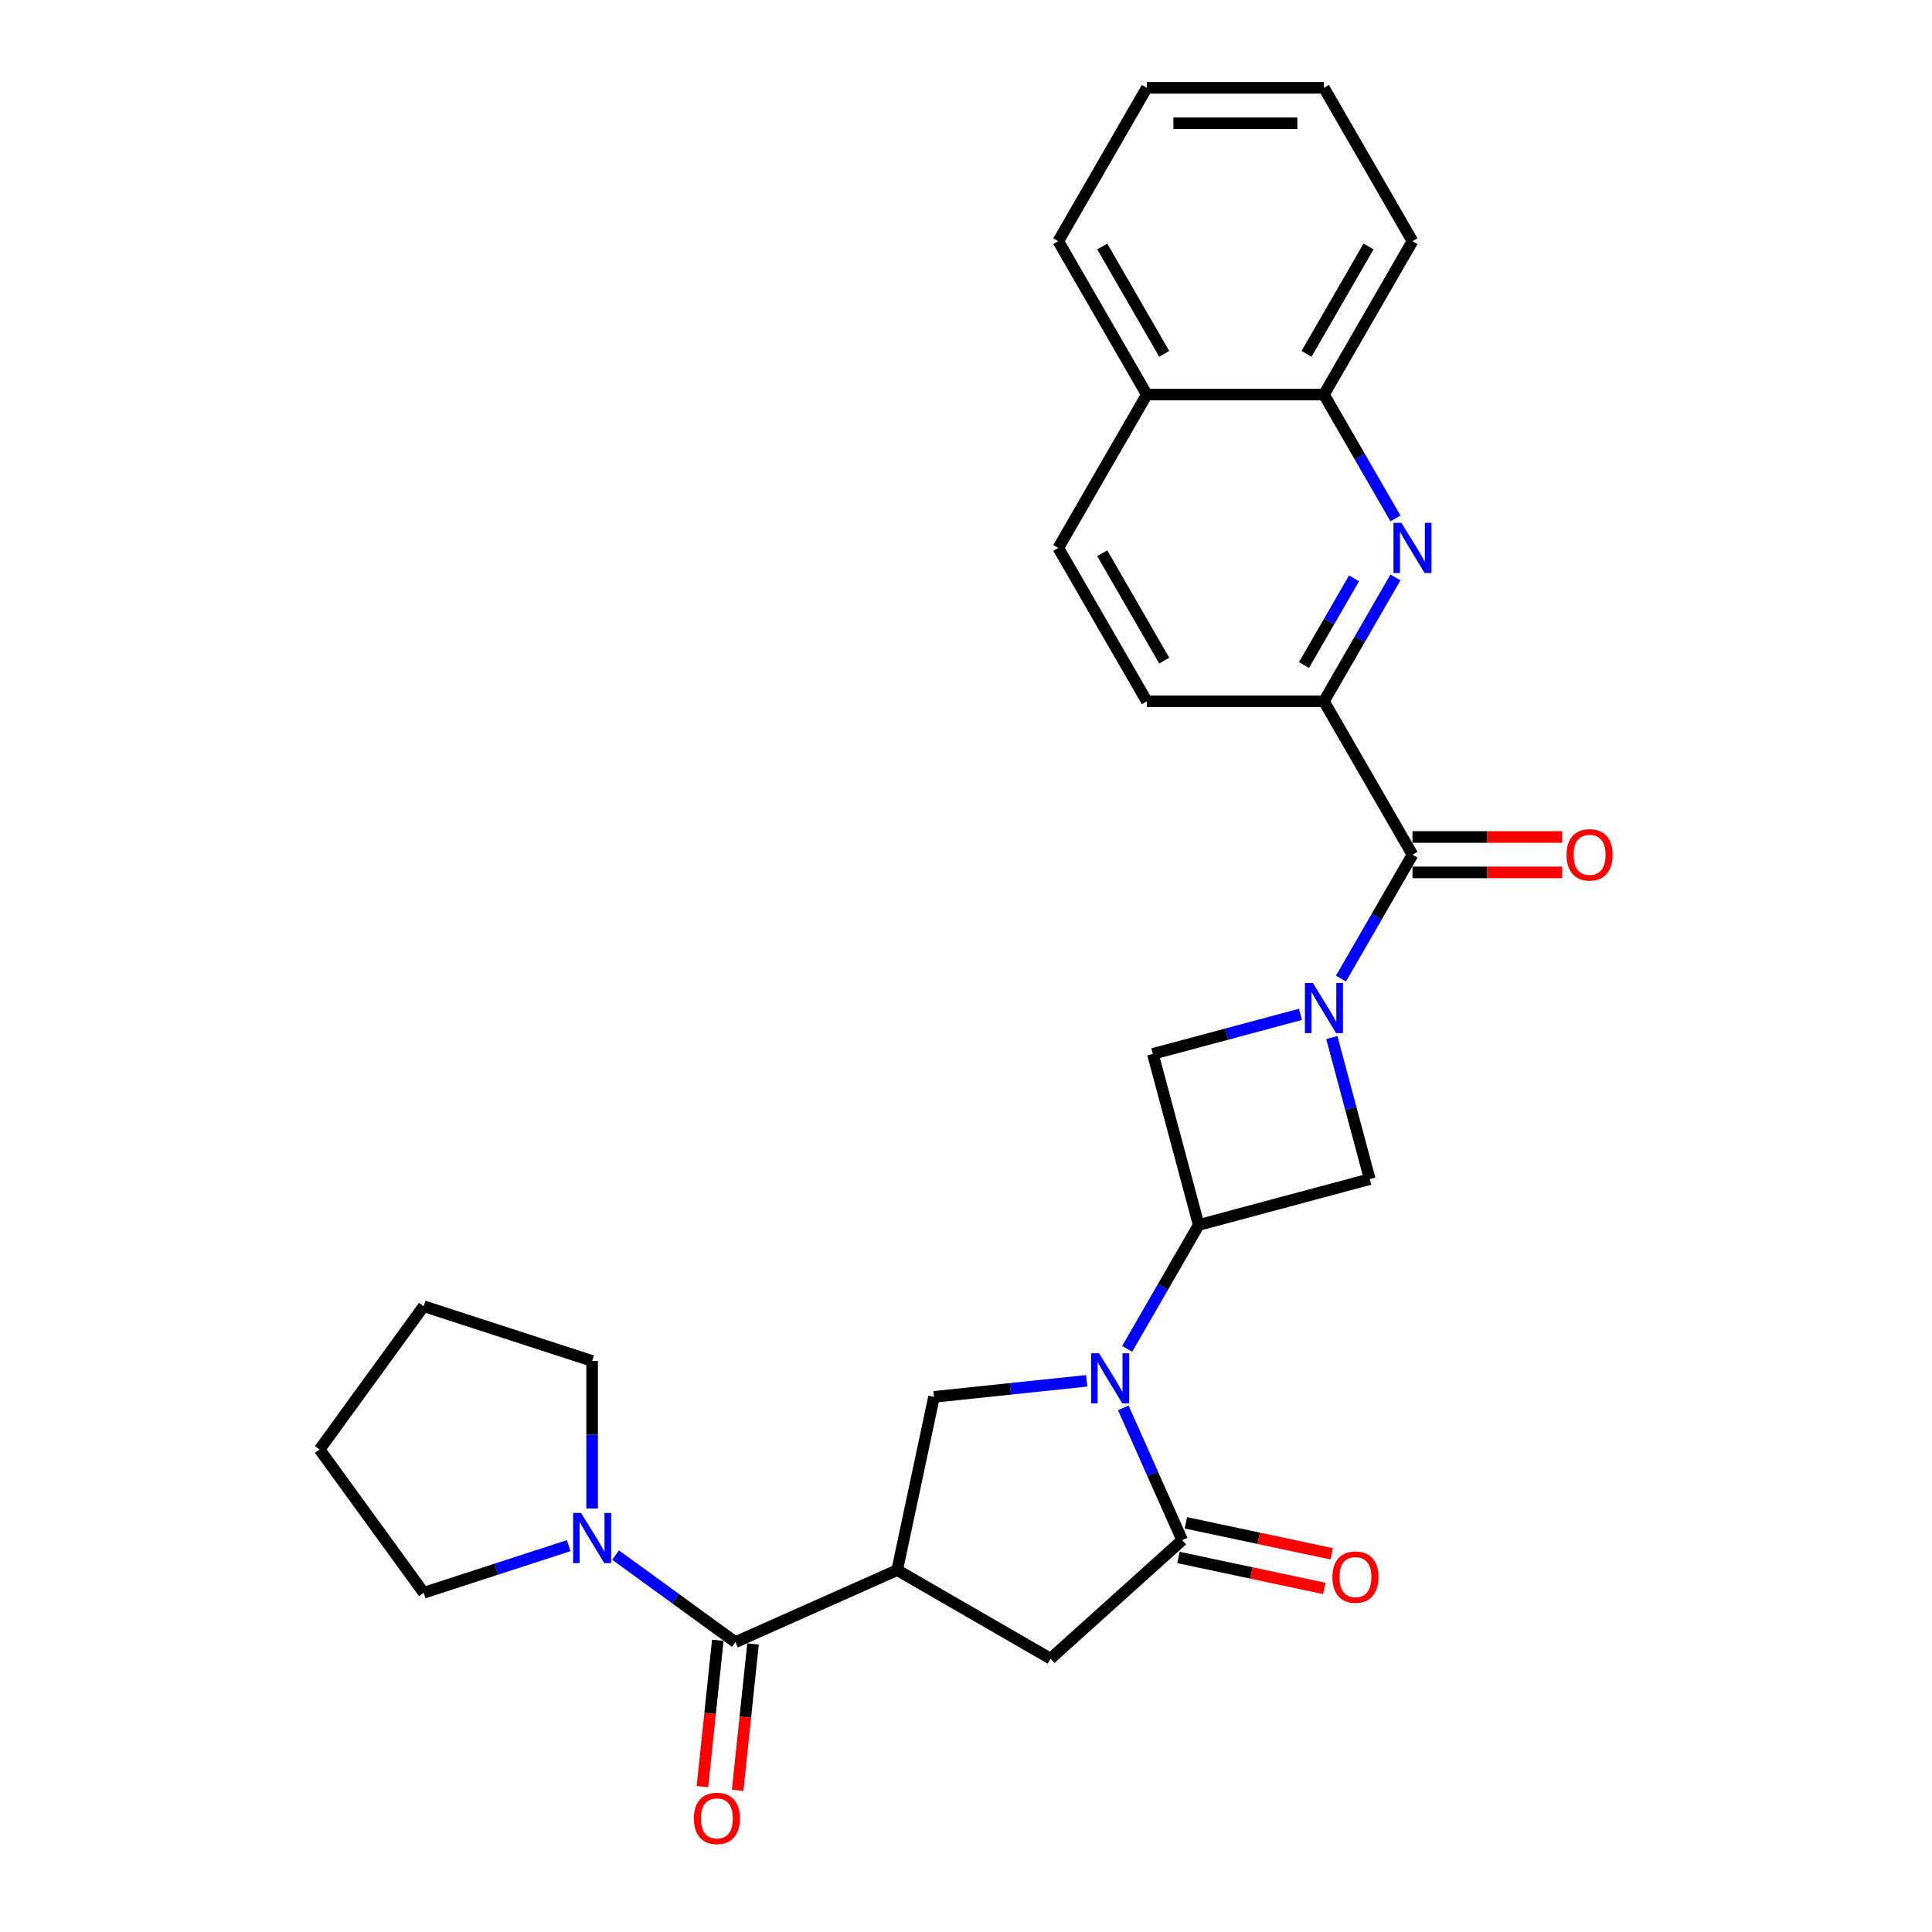 <?xml version='1.0' encoding='iso-8859-1'?>
<svg version='1.1' baseProfile='full'
              xmlns='http://www.w3.org/2000/svg'
                      xmlns:rdkit='http://www.rdkit.org/xml'
                      xmlns:xlink='http://www.w3.org/1999/xlink'
                  xml:space='preserve'
width='1000px' height='1000px' viewBox='0 0 1000 1000'>
<!-- END OF HEADER -->
<rect style='opacity:1.0;fill:#FFFFFF;stroke:none' width='1000' height='1000' x='0' y='0'> </rect>
<path class='bond-2' d='M 581.41,728.705 L 596.652,762.94' style='fill:none;fill-rule:evenodd;stroke:#0000FF;stroke-width:6px;stroke-linecap:butt;stroke-linejoin:miter;stroke-opacity:1' />
<path class='bond-2' d='M 596.652,762.94 L 611.895,797.176' style='fill:none;fill-rule:evenodd;stroke:#000000;stroke-width:6px;stroke-linecap:butt;stroke-linejoin:miter;stroke-opacity:1' />
<path class='bond-3' d='M 583.427,698.161 L 601.936,666.103' style='fill:none;fill-rule:evenodd;stroke:#0000FF;stroke-width:6px;stroke-linecap:butt;stroke-linejoin:miter;stroke-opacity:1' />
<path class='bond-3' d='M 601.936,666.103 L 620.444,634.046' style='fill:none;fill-rule:evenodd;stroke:#000000;stroke-width:6px;stroke-linecap:butt;stroke-linejoin:miter;stroke-opacity:1' />
<path class='bond-6' d='M 562.473,714.708 L 522.959,718.861' style='fill:none;fill-rule:evenodd;stroke:#0000FF;stroke-width:6px;stroke-linecap:butt;stroke-linejoin:miter;stroke-opacity:1' />
<path class='bond-6' d='M 522.959,718.861 L 483.444,723.015' style='fill:none;fill-rule:evenodd;stroke:#000000;stroke-width:6px;stroke-linecap:butt;stroke-linejoin:miter;stroke-opacity:1' />
<path class='bond-0' d='M 673.127,525.028 L 634.923,535.265' style='fill:none;fill-rule:evenodd;stroke:#0000FF;stroke-width:6px;stroke-linecap:butt;stroke-linejoin:miter;stroke-opacity:1' />
<path class='bond-0' d='M 634.923,535.265 L 596.719,545.501' style='fill:none;fill-rule:evenodd;stroke:#000000;stroke-width:6px;stroke-linecap:butt;stroke-linejoin:miter;stroke-opacity:1' />
<path class='bond-4' d='M 694.081,506.504 L 712.589,474.446' style='fill:none;fill-rule:evenodd;stroke:#0000FF;stroke-width:6px;stroke-linecap:butt;stroke-linejoin:miter;stroke-opacity:1' />
<path class='bond-4' d='M 712.589,474.446 L 731.097,442.389' style='fill:none;fill-rule:evenodd;stroke:#000000;stroke-width:6px;stroke-linecap:butt;stroke-linejoin:miter;stroke-opacity:1' />
<path class='bond-28' d='M 689.355,537.048 L 699.172,573.684' style='fill:none;fill-rule:evenodd;stroke:#0000FF;stroke-width:6px;stroke-linecap:butt;stroke-linejoin:miter;stroke-opacity:1' />
<path class='bond-28' d='M 699.172,573.684 L 708.989,610.32' style='fill:none;fill-rule:evenodd;stroke:#000000;stroke-width:6px;stroke-linecap:butt;stroke-linejoin:miter;stroke-opacity:1' />
<path class='bond-1' d='M 464.385,812.679 L 483.444,723.015' style='fill:none;fill-rule:evenodd;stroke:#000000;stroke-width:6px;stroke-linecap:butt;stroke-linejoin:miter;stroke-opacity:1' />
<path class='bond-5' d='M 464.385,812.679 L 380.643,849.964' style='fill:none;fill-rule:evenodd;stroke:#000000;stroke-width:6px;stroke-linecap:butt;stroke-linejoin:miter;stroke-opacity:1' />
<path class='bond-29' d='M 464.385,812.679 L 543.772,858.514' style='fill:none;fill-rule:evenodd;stroke:#000000;stroke-width:6px;stroke-linecap:butt;stroke-linejoin:miter;stroke-opacity:1' />
<path class='bond-11' d='M 611.895,797.176 L 543.772,858.514' style='fill:none;fill-rule:evenodd;stroke:#000000;stroke-width:6px;stroke-linecap:butt;stroke-linejoin:miter;stroke-opacity:1' />
<path class='bond-14' d='M 609.989,806.142 L 647.717,814.161' style='fill:none;fill-rule:evenodd;stroke:#000000;stroke-width:6px;stroke-linecap:butt;stroke-linejoin:miter;stroke-opacity:1' />
<path class='bond-14' d='M 647.717,814.161 L 685.445,822.181' style='fill:none;fill-rule:evenodd;stroke:#FF0000;stroke-width:6px;stroke-linecap:butt;stroke-linejoin:miter;stroke-opacity:1' />
<path class='bond-14' d='M 613.801,788.209 L 651.529,796.228' style='fill:none;fill-rule:evenodd;stroke:#000000;stroke-width:6px;stroke-linecap:butt;stroke-linejoin:miter;stroke-opacity:1' />
<path class='bond-14' d='M 651.529,796.228 L 689.257,804.248' style='fill:none;fill-rule:evenodd;stroke:#FF0000;stroke-width:6px;stroke-linecap:butt;stroke-linejoin:miter;stroke-opacity:1' />
<path class='bond-9' d='M 620.444,634.046 L 708.989,610.32' style='fill:none;fill-rule:evenodd;stroke:#000000;stroke-width:6px;stroke-linecap:butt;stroke-linejoin:miter;stroke-opacity:1' />
<path class='bond-10' d='M 620.444,634.046 L 596.719,545.501' style='fill:none;fill-rule:evenodd;stroke:#000000;stroke-width:6px;stroke-linecap:butt;stroke-linejoin:miter;stroke-opacity:1' />
<path class='bond-8' d='M 731.097,442.389 L 685.263,363.002' style='fill:none;fill-rule:evenodd;stroke:#000000;stroke-width:6px;stroke-linecap:butt;stroke-linejoin:miter;stroke-opacity:1' />
<path class='bond-16' d='M 731.097,451.556 L 769.827,451.556' style='fill:none;fill-rule:evenodd;stroke:#000000;stroke-width:6px;stroke-linecap:butt;stroke-linejoin:miter;stroke-opacity:1' />
<path class='bond-16' d='M 769.827,451.556 L 808.557,451.556' style='fill:none;fill-rule:evenodd;stroke:#FF0000;stroke-width:6px;stroke-linecap:butt;stroke-linejoin:miter;stroke-opacity:1' />
<path class='bond-16' d='M 731.097,433.222 L 769.827,433.222' style='fill:none;fill-rule:evenodd;stroke:#000000;stroke-width:6px;stroke-linecap:butt;stroke-linejoin:miter;stroke-opacity:1' />
<path class='bond-16' d='M 769.827,433.222 L 808.557,433.222' style='fill:none;fill-rule:evenodd;stroke:#FF0000;stroke-width:6px;stroke-linecap:butt;stroke-linejoin:miter;stroke-opacity:1' />
<path class='bond-12' d='M 380.643,849.964 L 349.63,827.433' style='fill:none;fill-rule:evenodd;stroke:#000000;stroke-width:6px;stroke-linecap:butt;stroke-linejoin:miter;stroke-opacity:1' />
<path class='bond-12' d='M 349.63,827.433 L 318.618,804.901' style='fill:none;fill-rule:evenodd;stroke:#0000FF;stroke-width:6px;stroke-linecap:butt;stroke-linejoin:miter;stroke-opacity:1' />
<path class='bond-15' d='M 371.526,849.006 L 367.545,886.88' style='fill:none;fill-rule:evenodd;stroke:#000000;stroke-width:6px;stroke-linecap:butt;stroke-linejoin:miter;stroke-opacity:1' />
<path class='bond-15' d='M 367.545,886.88 L 363.565,924.753' style='fill:none;fill-rule:evenodd;stroke:#FF0000;stroke-width:6px;stroke-linecap:butt;stroke-linejoin:miter;stroke-opacity:1' />
<path class='bond-15' d='M 389.759,850.922 L 385.778,888.796' style='fill:none;fill-rule:evenodd;stroke:#000000;stroke-width:6px;stroke-linecap:butt;stroke-linejoin:miter;stroke-opacity:1' />
<path class='bond-15' d='M 385.778,888.796 L 381.798,926.67' style='fill:none;fill-rule:evenodd;stroke:#FF0000;stroke-width:6px;stroke-linecap:butt;stroke-linejoin:miter;stroke-opacity:1' />
<path class='bond-7' d='M 722.28,298.887 L 703.772,330.945' style='fill:none;fill-rule:evenodd;stroke:#0000FF;stroke-width:6px;stroke-linecap:butt;stroke-linejoin:miter;stroke-opacity:1' />
<path class='bond-7' d='M 703.772,330.945 L 685.263,363.002' style='fill:none;fill-rule:evenodd;stroke:#000000;stroke-width:6px;stroke-linecap:butt;stroke-linejoin:miter;stroke-opacity:1' />
<path class='bond-7' d='M 700.85,299.338 L 687.894,321.778' style='fill:none;fill-rule:evenodd;stroke:#0000FF;stroke-width:6px;stroke-linecap:butt;stroke-linejoin:miter;stroke-opacity:1' />
<path class='bond-7' d='M 687.894,321.778 L 674.939,344.218' style='fill:none;fill-rule:evenodd;stroke:#000000;stroke-width:6px;stroke-linecap:butt;stroke-linejoin:miter;stroke-opacity:1' />
<path class='bond-13' d='M 722.28,268.343 L 703.772,236.286' style='fill:none;fill-rule:evenodd;stroke:#0000FF;stroke-width:6px;stroke-linecap:butt;stroke-linejoin:miter;stroke-opacity:1' />
<path class='bond-13' d='M 703.772,236.286 L 685.263,204.228' style='fill:none;fill-rule:evenodd;stroke:#000000;stroke-width:6px;stroke-linecap:butt;stroke-linejoin:miter;stroke-opacity:1' />
<path class='bond-17' d='M 685.263,363.002 L 593.595,363.002' style='fill:none;fill-rule:evenodd;stroke:#000000;stroke-width:6px;stroke-linecap:butt;stroke-linejoin:miter;stroke-opacity:1' />
<path class='bond-20' d='M 294.345,800.027 L 256.822,812.218' style='fill:none;fill-rule:evenodd;stroke:#0000FF;stroke-width:6px;stroke-linecap:butt;stroke-linejoin:miter;stroke-opacity:1' />
<path class='bond-20' d='M 256.822,812.218 L 219.3,824.41' style='fill:none;fill-rule:evenodd;stroke:#000000;stroke-width:6px;stroke-linecap:butt;stroke-linejoin:miter;stroke-opacity:1' />
<path class='bond-21' d='M 306.482,780.811 L 306.482,742.613' style='fill:none;fill-rule:evenodd;stroke:#0000FF;stroke-width:6px;stroke-linecap:butt;stroke-linejoin:miter;stroke-opacity:1' />
<path class='bond-21' d='M 306.482,742.613 L 306.482,704.415' style='fill:none;fill-rule:evenodd;stroke:#000000;stroke-width:6px;stroke-linecap:butt;stroke-linejoin:miter;stroke-opacity:1' />
<path class='bond-22' d='M 685.263,204.228 L 731.097,124.841' style='fill:none;fill-rule:evenodd;stroke:#000000;stroke-width:6px;stroke-linecap:butt;stroke-linejoin:miter;stroke-opacity:1' />
<path class='bond-22' d='M 676.261,183.153 L 708.345,127.583' style='fill:none;fill-rule:evenodd;stroke:#000000;stroke-width:6px;stroke-linecap:butt;stroke-linejoin:miter;stroke-opacity:1' />
<path class='bond-31' d='M 685.263,204.228 L 593.595,204.228' style='fill:none;fill-rule:evenodd;stroke:#000000;stroke-width:6px;stroke-linecap:butt;stroke-linejoin:miter;stroke-opacity:1' />
<path class='bond-19' d='M 593.595,363.002 L 547.761,283.615' style='fill:none;fill-rule:evenodd;stroke:#000000;stroke-width:6px;stroke-linecap:butt;stroke-linejoin:miter;stroke-opacity:1' />
<path class='bond-19' d='M 602.598,341.927 L 570.514,286.356' style='fill:none;fill-rule:evenodd;stroke:#000000;stroke-width:6px;stroke-linecap:butt;stroke-linejoin:miter;stroke-opacity:1' />
<path class='bond-18' d='M 593.595,204.228 L 547.761,283.615' style='fill:none;fill-rule:evenodd;stroke:#000000;stroke-width:6px;stroke-linecap:butt;stroke-linejoin:miter;stroke-opacity:1' />
<path class='bond-23' d='M 593.595,204.228 L 547.761,124.841' style='fill:none;fill-rule:evenodd;stroke:#000000;stroke-width:6px;stroke-linecap:butt;stroke-linejoin:miter;stroke-opacity:1' />
<path class='bond-23' d='M 602.598,183.153 L 570.514,127.583' style='fill:none;fill-rule:evenodd;stroke:#000000;stroke-width:6px;stroke-linecap:butt;stroke-linejoin:miter;stroke-opacity:1' />
<path class='bond-25' d='M 219.3,824.41 L 165.419,750.249' style='fill:none;fill-rule:evenodd;stroke:#000000;stroke-width:6px;stroke-linecap:butt;stroke-linejoin:miter;stroke-opacity:1' />
<path class='bond-24' d='M 306.482,704.415 L 219.3,676.088' style='fill:none;fill-rule:evenodd;stroke:#000000;stroke-width:6px;stroke-linecap:butt;stroke-linejoin:miter;stroke-opacity:1' />
<path class='bond-26' d='M 731.097,124.841 L 685.263,45.455' style='fill:none;fill-rule:evenodd;stroke:#000000;stroke-width:6px;stroke-linecap:butt;stroke-linejoin:miter;stroke-opacity:1' />
<path class='bond-27' d='M 547.761,124.841 L 593.595,45.455' style='fill:none;fill-rule:evenodd;stroke:#000000;stroke-width:6px;stroke-linecap:butt;stroke-linejoin:miter;stroke-opacity:1' />
<path class='bond-30' d='M 219.3,676.088 L 165.419,750.249' style='fill:none;fill-rule:evenodd;stroke:#000000;stroke-width:6px;stroke-linecap:butt;stroke-linejoin:miter;stroke-opacity:1' />
<path class='bond-32' d='M 685.263,45.455 L 593.595,45.455' style='fill:none;fill-rule:evenodd;stroke:#000000;stroke-width:6px;stroke-linecap:butt;stroke-linejoin:miter;stroke-opacity:1' />
<path class='bond-32' d='M 671.513,63.788 L 607.346,63.788' style='fill:none;fill-rule:evenodd;stroke:#000000;stroke-width:6px;stroke-linecap:butt;stroke-linejoin:miter;stroke-opacity:1' />
<path  class='atom-0' d='M 568.872 700.452
L 577.379 714.203
Q 578.222 715.559, 579.579 718.016
Q 580.935 720.473, 581.009 720.619
L 581.009 700.452
L 584.455 700.452
L 584.455 726.413
L 580.899 726.413
L 571.769 711.379
Q 570.705 709.619, 569.569 707.603
Q 568.468 705.586, 568.138 704.963
L 568.138 726.413
L 564.765 726.413
L 564.765 700.452
L 568.872 700.452
' fill='#0000FF'/>
<path  class='atom-1' d='M 679.525 508.796
L 688.032 522.546
Q 688.875 523.902, 690.232 526.359
Q 691.588 528.816, 691.662 528.963
L 691.662 508.796
L 695.109 508.796
L 695.109 534.756
L 691.552 534.756
L 682.422 519.722
Q 681.358 517.962, 680.222 515.946
Q 679.122 513.929, 678.792 513.306
L 678.792 534.756
L 675.418 534.756
L 675.418 508.796
L 679.525 508.796
' fill='#0000FF'/>
<path  class='atom-8' d='M 725.359 270.635
L 733.866 284.385
Q 734.709 285.742, 736.066 288.199
Q 737.423 290.655, 737.496 290.802
L 737.496 270.635
L 740.943 270.635
L 740.943 296.595
L 737.386 296.595
L 728.256 281.562
Q 727.192 279.802, 726.056 277.785
Q 724.956 275.768, 724.626 275.145
L 724.626 296.595
L 721.252 296.595
L 721.252 270.635
L 725.359 270.635
' fill='#0000FF'/>
<path  class='atom-13' d='M 300.743 783.103
L 309.25 796.853
Q 310.093 798.21, 311.45 800.667
Q 312.807 803.123, 312.88 803.27
L 312.88 783.103
L 316.327 783.103
L 316.327 809.063
L 312.77 809.063
L 303.64 794.03
Q 302.576 792.27, 301.44 790.253
Q 300.34 788.236, 300.01 787.613
L 300.01 809.063
L 296.636 809.063
L 296.636 783.103
L 300.743 783.103
' fill='#0000FF'/>
<path  class='atom-15' d='M 689.643 816.308
Q 689.643 810.074, 692.723 806.591
Q 695.803 803.108, 701.56 803.108
Q 707.317 803.108, 710.397 806.591
Q 713.477 810.074, 713.477 816.308
Q 713.477 822.615, 710.36 826.208
Q 707.243 829.765, 701.56 829.765
Q 695.84 829.765, 692.723 826.208
Q 689.643 822.651, 689.643 816.308
M 701.56 826.831
Q 705.52 826.831, 707.647 824.191
Q 709.81 821.515, 709.81 816.308
Q 709.81 811.211, 707.647 808.644
Q 705.52 806.041, 701.56 806.041
Q 697.6 806.041, 695.436 808.608
Q 693.31 811.174, 693.31 816.308
Q 693.31 821.551, 695.436 824.191
Q 697.6 826.831, 701.56 826.831
' fill='#FF0000'/>
<path  class='atom-16' d='M 359.144 941.203
Q 359.144 934.97, 362.224 931.487
Q 365.304 928.003, 371.061 928.003
Q 376.817 928.003, 379.897 931.487
Q 382.977 934.97, 382.977 941.203
Q 382.977 947.51, 379.861 951.104
Q 376.744 954.66, 371.061 954.66
Q 365.341 954.66, 362.224 951.104
Q 359.144 947.547, 359.144 941.203
M 371.061 951.727
Q 375.021 951.727, 377.147 949.087
Q 379.311 946.41, 379.311 941.203
Q 379.311 936.107, 377.147 933.54
Q 375.021 930.937, 371.061 930.937
Q 367.101 930.937, 364.937 933.503
Q 362.81 936.07, 362.81 941.203
Q 362.81 946.447, 364.937 949.087
Q 367.101 951.727, 371.061 951.727
' fill='#FF0000'/>
<path  class='atom-17' d='M 810.849 442.462
Q 810.849 436.229, 813.929 432.745
Q 817.009 429.262, 822.765 429.262
Q 828.522 429.262, 831.602 432.745
Q 834.682 436.229, 834.682 442.462
Q 834.682 448.769, 831.566 452.362
Q 828.449 455.919, 822.765 455.919
Q 817.045 455.919, 813.929 452.362
Q 810.849 448.806, 810.849 442.462
M 822.765 452.986
Q 826.726 452.986, 828.852 450.346
Q 831.016 447.669, 831.016 442.462
Q 831.016 437.366, 828.852 434.799
Q 826.726 432.195, 822.765 432.195
Q 818.805 432.195, 816.642 434.762
Q 814.515 437.329, 814.515 442.462
Q 814.515 447.706, 816.642 450.346
Q 818.805 452.986, 822.765 452.986
' fill='#FF0000'/>
</svg>
